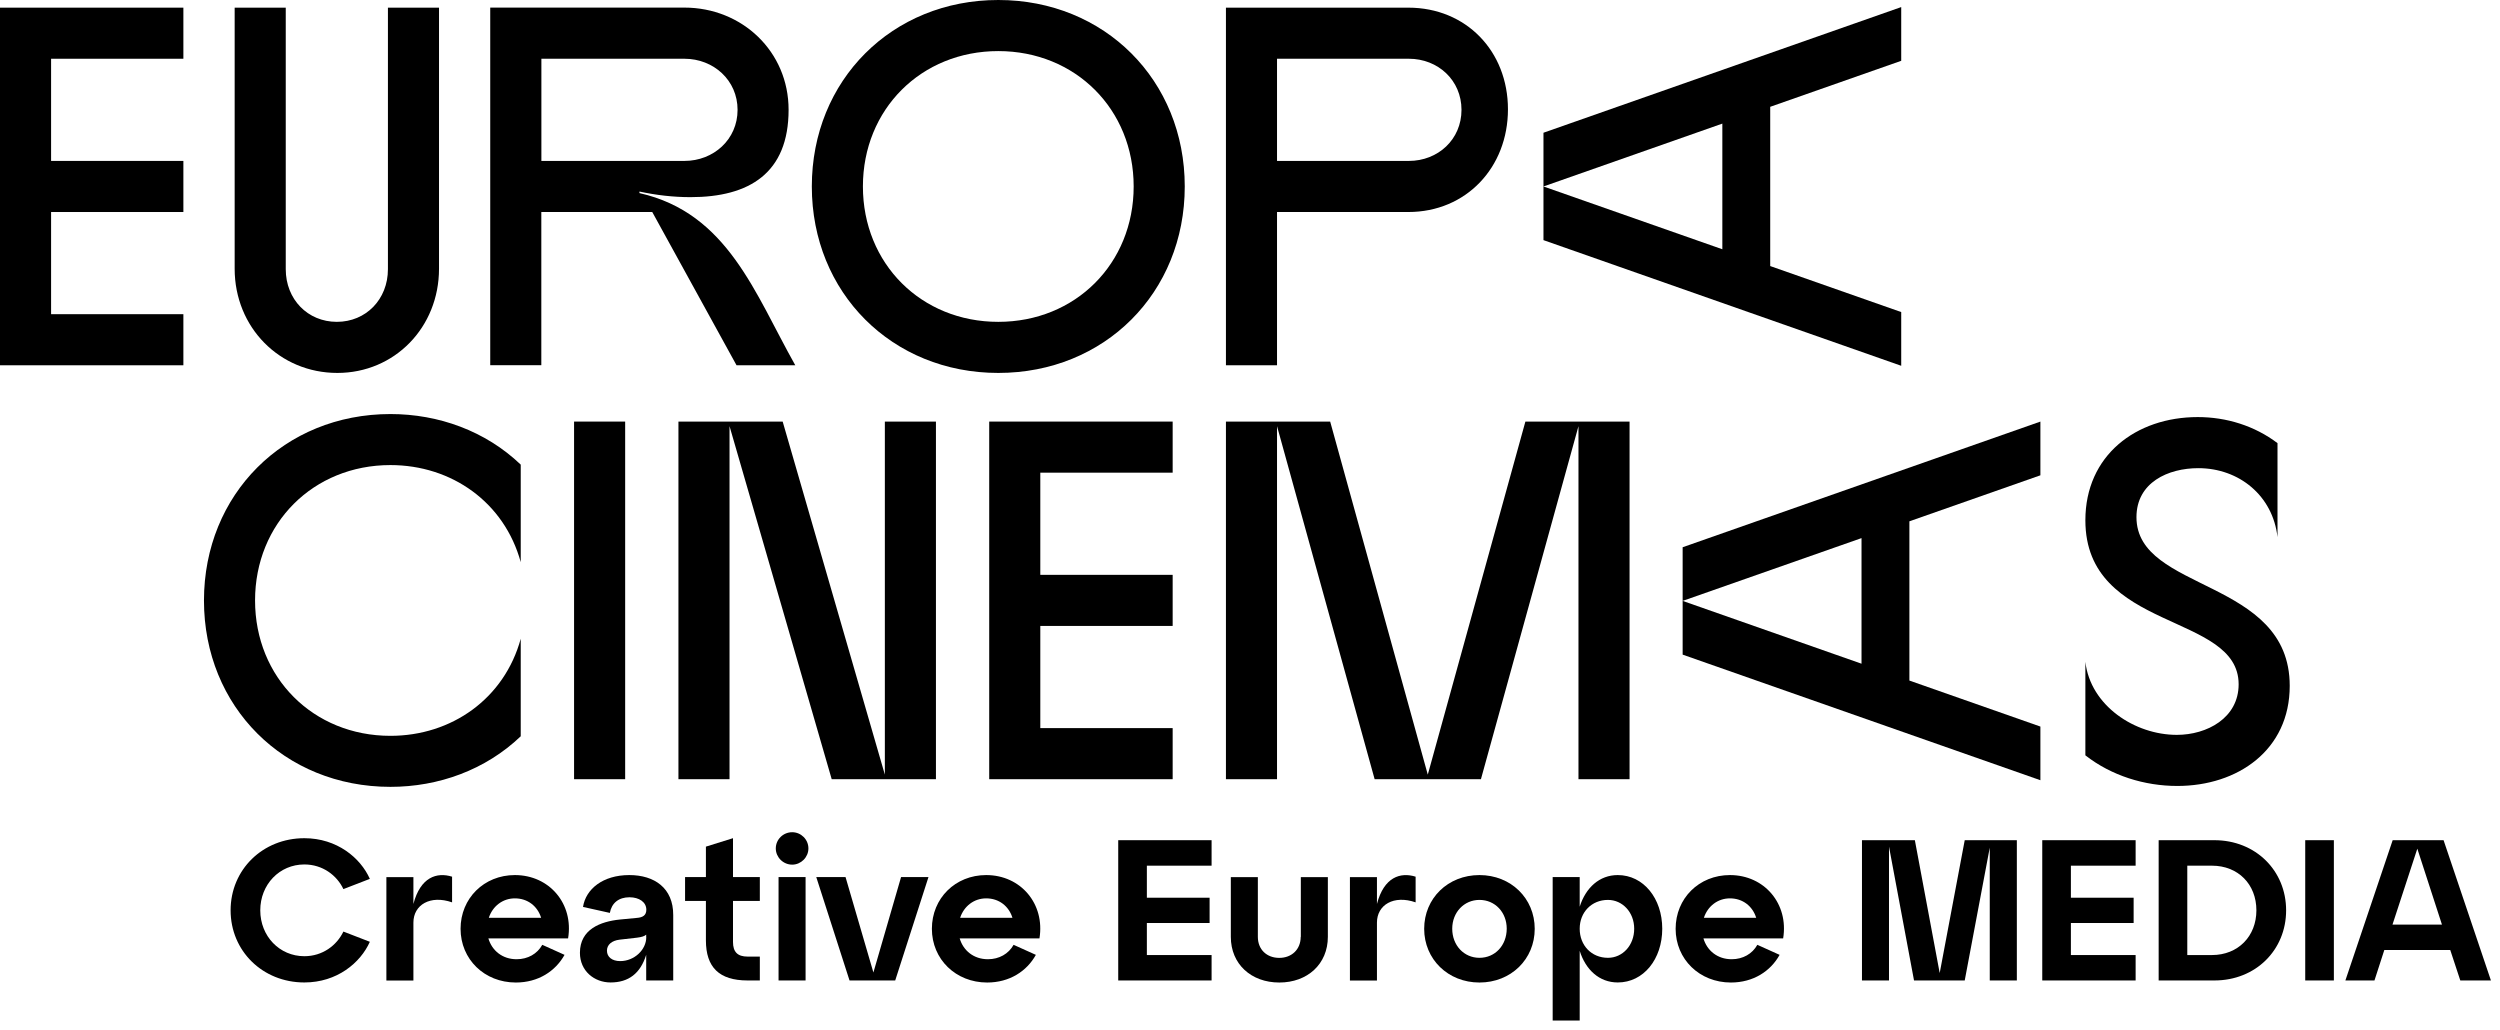 <?xml version="1.0" encoding="UTF-8" standalone="no"?>
<!DOCTYPE svg PUBLIC "-//W3C//DTD SVG 1.1//EN" "http://www.w3.org/Graphics/SVG/1.1/DTD/svg11.dtd">
<!-- Created with Vectornator (http://vectornator.io/) -->
<svg height="100%" stroke-miterlimit="10" style="fill-rule:nonzero;clip-rule:evenodd;stroke-linecap:round;stroke-linejoin:round;" version="1.1" viewBox="0 0 388.54 160.086" width="100%" xml:space="preserve" xmlns="http://www.w3.org/2000/svg" xmlns:vectornator="http://vectornator.io" xmlns:xlink="http://www.w3.org/1999/xlink">
<defs/>
<g id="Calque_2" vectornator:layerName="Calque_2">
<g opacity="1" vectornator:layerName="g">
<path d="M295.48 48.5L275.12 41.35L275.12 16.6L295.48 9.45L295.48 1.1L239.88 20.63L239.88 28.98L267.68 19.21L267.68 38.74L239.88 28.98L239.88 37.32L295.48 56.85L295.48 48.5Z" fill="#000000" fill-rule="nonzero" opacity="1" stroke="none" vectornator:layerName="polygon"/>
<path d="M261.51 93.39L289.31 83.63L289.31 103.15L261.51 93.39L261.51 101.74L317.11 121.26L317.11 112.92L296.75 105.77L296.75 81.02L317.11 73.87L317.11 65.52L261.51 85.05L261.51 93.39Z" fill="#000000" fill-rule="nonzero" opacity="1" stroke="none" vectornator:layerName="polygon"/>
<path d="M332.04 80.38C332.04 74.98 336.96 72.76 341.65 72.76C348 72.76 353.24 77.05 353.96 83.48L353.96 68.87C350.39 66.17 346.02 64.82 341.57 64.82C331.96 64.82 324.1 70.78 324.1 80.86C324.1 98.25 347.92 95.15 347.92 106.35C347.92 111.59 343 114.21 338.31 114.21C331.8 114.21 324.89 109.69 324.1 102.86L324.1 117.39C328.15 120.56 333.31 122.15 338.39 122.15C347.76 122.15 355.86 116.59 355.86 106.59C355.86 89.82 332.04 92.05 332.04 80.38Z" fill="#000000" fill-rule="nonzero" opacity="1" stroke="none" vectornator:layerName="path"/>
<path d="M0 56.77L28.5 56.77L28.5 48.83L7.94 48.83L7.94 32.95L28.5 32.95L28.5 25.01L7.94 25.01L7.94 9.13L28.5 9.13L28.5 1.19L0 1.19L0 56.77Z" fill="#000000" fill-rule="nonzero" opacity="1" stroke="none" vectornator:layerName="polygon"/>
<path d="M52.43 57.96C61.32 57.96 68.23 50.89 68.23 41.76L68.23 1.19L60.29 1.19L60.29 41.84C60.29 46.52 56.88 50.02 52.35 50.02C47.82 50.02 44.41 46.52 44.41 41.84L44.41 1.19L36.47 1.19L36.47 41.76C36.47 50.89 43.46 57.96 52.43 57.96Z" fill="#000000" fill-rule="nonzero" opacity="1" stroke="none" vectornator:layerName="path"/>
<path d="M84.14 32.95L101.37 32.95L114.47 56.77L123.6 56.77C117.33 45.65 113.12 33.11 99.38 30.01L99.38 29.77C102 30.33 104.62 30.64 107.32 30.64C116.45 30.64 122.56 26.91 122.56 17.06C122.56 8.01 115.34 1.18 106.36 1.18L76.19 1.18L76.19 56.76L84.13 56.76L84.13 32.95L84.14 32.95ZM84.14 9.13L106.37 9.13C110.9 9.13 114.63 12.47 114.63 17.07C114.63 21.68 110.9 25.01 106.37 25.01L84.14 25.01L84.14 9.13Z" fill="#000000" fill-rule="nonzero" opacity="1" stroke="none" vectornator:layerName="path"/>
<path d="M155.15 57.96C171.67 57.96 184.13 45.5 184.13 28.98C184.13 12.47 171.67 0 155.15 0C138.63 0 126.17 12.47 126.17 28.98C126.17 45.49 138.63 57.96 155.15 57.96ZM155.15 7.94C167.14 7.94 176.19 16.99 176.19 28.98C176.19 40.97 167.14 50.02 155.15 50.02C143.16 50.02 134.11 40.97 134.11 28.98C134.11 16.99 143.16 7.94 155.15 7.94Z" fill="#000000" fill-rule="nonzero" opacity="1" stroke="none" vectornator:layerName="path"/>
<path d="M198.47 32.95L218.88 32.95C227.85 32.95 234.36 26.04 234.36 16.99C234.36 7.94 227.85 1.19 218.88 1.19L190.53 1.19L190.53 56.77L198.47 56.77L198.47 32.95ZM198.47 9.13L218.96 9.13C223.49 9.13 227.14 12.47 227.14 17.07C227.14 21.68 223.49 25.01 218.96 25.01L198.47 25.01L198.47 9.13Z" fill="#000000" fill-rule="nonzero" opacity="1" stroke="none" vectornator:layerName="path"/>
<path d="M60.68 122.29C68.14 122.29 75.45 119.67 80.93 114.43L80.93 99.27C78.39 108.56 70.21 114.36 60.68 114.36C48.69 114.36 39.64 105.31 39.64 93.32C39.64 81.33 48.69 72.28 60.68 72.28C70.21 72.28 78.39 78.08 80.93 87.37L80.93 72.21C75.45 66.97 68.15 64.35 60.68 64.35C44.17 64.35 31.7 76.81 31.7 93.33C31.7 109.85 44.17 122.29 60.68 122.29Z" fill="#000000" fill-rule="nonzero" opacity="1" stroke="none" vectornator:layerName="path"/>
<path d="M89.22 65.52L97.16 65.52L97.16 65.52L97.16 121.1L97.16 121.1L89.22 121.1L89.22 121.1L89.22 65.52L89.22 65.52Z" fill="#000000" fill-rule="nonzero" opacity="1" stroke="none" vectornator:layerName="rect"/>
<path d="M113.38 66.23L129.26 121.1L145.46 121.1L145.46 65.52L137.52 65.52L137.52 120.39L121.64 65.52L105.44 65.52L105.44 121.1L113.38 121.1L113.38 66.23Z" fill="#000000" fill-rule="nonzero" opacity="1" stroke="none" vectornator:layerName="polygon"/>
<path d="M182.25 73.46L182.25 65.52L153.74 65.52L153.74 121.1L182.25 121.1L182.25 113.16L161.68 113.16L161.68 97.28L182.25 97.28L182.25 89.34L161.68 89.34L161.68 73.46L182.25 73.46Z" fill="#000000" fill-rule="nonzero" opacity="1" stroke="none" vectornator:layerName="polygon"/>
<path d="M198.47 66.23L213.64 121.1L230.16 121.1L245.32 66.23L245.32 121.1L253.26 121.1L253.26 65.52L237.07 65.52L221.9 120.39L206.73 65.52L190.53 65.52L190.53 121.1L198.47 121.1L198.47 66.23Z" fill="#000000" fill-rule="nonzero" opacity="1" stroke="none" vectornator:layerName="polygon"/>
<path d="M80.02 136C75.23 136 71.58 139.61 71.58 144.35C71.58 149.08 75.28 152.7 80.17 152.7C83.66 152.7 86.33 150.93 87.74 148.4L84.28 146.84C83.5 148.24 82.04 149.08 80.29 149.08C78.08 149.08 76.46 147.74 75.9 145.84L88.29 145.84C89.18 140.49 85.41 136 80.02 136ZM75.97 142.64C76.56 140.84 78.12 139.62 80.02 139.62C82.01 139.62 83.54 140.83 84.1 142.64L75.97 142.64Z" fill="#000000" fill-rule="nonzero" opacity="1" stroke="none" vectornator:layerName="path"/>
<path d="M64.25 140.49L64.25 136.32L60.05 136.32L60.05 152.39L64.25 152.39L64.25 143.39C64.25 140.62 66.87 139.06 70.26 140.24L70.26 136.25C67.89 135.51 65.34 136.31 64.25 140.49Z" fill="#000000" fill-rule="nonzero" opacity="1" stroke="none" vectornator:layerName="path"/>
<path d="M47.3 134.35C50.13 134.35 52.35 136.03 53.37 138.18L57.48 136.59C56.02 133.32 52.37 130.27 47.3 130.27C40.82 130.27 35.84 135.16 35.84 141.48C35.84 147.8 40.82 152.69 47.3 152.69C52.38 152.69 56.02 149.64 57.48 146.37L53.37 144.78C52.34 146.93 50.13 148.61 47.3 148.61C43.44 148.61 40.45 145.5 40.45 141.48C40.45 137.46 43.44 134.35 47.3 134.35Z" fill="#000000" fill-rule="nonzero" opacity="1" stroke="none" vectornator:layerName="path"/>
<path d="M317.4 152.38L331.91 152.38L331.91 148.43L321.85 148.43L321.85 143.45L331.6 143.45L331.6 139.52L321.85 139.52L321.85 134.54L331.91 134.54L331.91 130.58L317.4 130.58L317.4 152.38Z" fill="#000000" fill-rule="nonzero" opacity="1" stroke="none" vectornator:layerName="polygon"/>
<path d="M214 140.49L214 136.32L209.8 136.32L209.8 152.39L214 152.39L214 143.39C214 140.62 216.62 139.06 220.01 140.24L220.01 136.25C217.64 135.51 215.09 136.31 214 140.49Z" fill="#000000" fill-rule="nonzero" opacity="1" stroke="none" vectornator:layerName="path"/>
<path d="M251.43 136C248.57 136 246.45 137.96 245.51 140.92L245.51 136.31L241.31 136.31L241.31 158.61L245.51 158.61L245.51 147.77C246.44 150.73 248.56 152.69 251.43 152.69C255.42 152.69 258.34 149.08 258.34 144.34C258.34 139.62 255.41 136 251.43 136ZM249.9 148.86C247.35 148.86 245.51 146.93 245.51 144.34C245.51 141.79 247.35 139.86 249.9 139.86C252.17 139.86 253.98 141.79 253.98 144.34C253.98 146.93 252.17 148.86 249.9 148.86Z" fill="#000000" fill-rule="nonzero" opacity="1" stroke="none" vectornator:layerName="path"/>
<path d="M301.46 151.23L297.6 130.58L289.38 130.58L289.38 152.38L293.58 152.38L293.58 131.58L297.47 152.38L305.35 152.38L309.24 131.74L309.24 152.38L313.45 152.38L313.45 130.58L305.35 130.58L301.46 151.23Z" fill="#000000" fill-rule="nonzero" opacity="1" stroke="none" vectornator:layerName="polygon"/>
<path d="M229.93 136C225.04 136 221.34 139.61 221.34 144.35C221.34 149.08 225.05 152.7 229.93 152.7C234.82 152.7 238.52 149.09 238.52 144.35C238.52 139.62 234.82 136 229.93 136ZM229.93 148.86C227.53 148.86 225.7 146.93 225.7 144.34C225.7 141.79 227.54 139.86 229.93 139.86C232.36 139.86 234.17 141.79 234.17 144.34C234.16 146.93 232.36 148.86 229.93 148.86Z" fill="#000000" fill-rule="nonzero" opacity="1" stroke="none" vectornator:layerName="path"/>
<path d="M97.8 136C93.69 136 91.04 138.18 90.61 140.95L94.78 141.88C95.06 140.35 96.15 139.45 97.83 139.45C99.33 139.45 100.45 140.2 100.45 141.38C100.45 142.22 99.95 142.59 98.95 142.66L96.33 142.91C93.34 143.22 90.13 144.41 90.13 148.08C90.13 150.91 92.37 152.69 94.89 152.69C97.69 152.69 99.53 151.29 100.43 148.39L100.43 152.38L104.63 152.38L104.63 142.23C104.65 138 101.69 136 97.8 136ZM100.44 145.66C100.44 147.59 98.6 149.37 96.39 149.37C95.11 149.37 94.33 148.72 94.33 147.75C94.33 146.82 95.08 146.19 96.29 146.04L99 145.73C99.72 145.64 100.15 145.51 100.43 145.26L100.43 145.66L100.44 145.66Z" fill="#000000" fill-rule="nonzero" opacity="1" stroke="none" vectornator:layerName="path"/>
<path d="M379.77 130.58L371.86 130.58L364.51 152.38L369.03 152.38L370.56 147.65L380.81 147.65L382.37 152.38L387.13 152.38L379.77 130.58ZM371.83 143.7L375.69 131.9L379.52 143.7L371.83 143.7Z" fill="#000000" fill-rule="nonzero" opacity="1" stroke="none" vectornator:layerName="path"/>
<path d="M344.15 130.58L335.49 130.58L335.49 152.38L344.15 152.38C350.57 152.38 355.3 147.65 355.3 141.48C355.3 135.31 350.56 130.58 344.15 130.58ZM343.77 148.43L339.94 148.43L339.94 134.54L343.77 134.54C347.85 134.54 350.68 137.44 350.68 141.48C350.68 145.5 347.85 148.43 343.77 148.43Z" fill="#000000" fill-rule="nonzero" opacity="1" stroke="none" vectornator:layerName="path"/>
<path d="M358.27 130.58L362.72 130.58L362.72 130.58L362.72 152.38L362.72 152.38L358.27 152.38L358.27 152.38L358.27 130.58L358.27 130.58Z" fill="#000000" fill-rule="nonzero" opacity="1" stroke="none" vectornator:layerName="rect"/>
<path d="M268.86 136C264.06 136 260.42 139.61 260.42 144.35C260.42 149.08 264.13 152.7 269.01 152.7C272.5 152.7 275.18 150.93 276.58 148.4L273.12 146.84C272.34 148.24 270.88 149.08 269.13 149.08C266.92 149.08 265.3 147.74 264.74 145.84L277.13 145.84C278.01 140.49 274.24 136 268.86 136ZM264.81 142.64C265.4 140.84 266.96 139.62 268.86 139.62C270.85 139.62 272.38 140.83 272.94 142.64L264.81 142.64Z" fill="#000000" fill-rule="nonzero" opacity="1" stroke="none" vectornator:layerName="path"/>
<path d="M121 136.31L125.2 136.31L125.2 136.31L125.2 152.38L125.2 152.38L121 152.38L121 152.38L121 136.31L121 136.31Z" fill="#000000" fill-rule="nonzero" opacity="1" stroke="none" vectornator:layerName="rect"/>
<path d="M123.12 129.34C121.72 129.34 120.57 130.46 120.57 131.86C120.57 133.23 121.72 134.38 123.12 134.38C124.49 134.38 125.64 133.23 125.64 131.86C125.64 130.46 124.49 129.34 123.12 129.34Z" fill="#000000" fill-rule="nonzero" opacity="1" stroke="none" vectornator:layerName="path"/>
<path d="M113.91 130.27L109.71 131.58L109.71 136.31L106.47 136.31L106.47 140.02L109.71 140.02L109.71 146.15C109.71 150.32 111.76 152.38 116.19 152.38L118.09 152.38L118.09 148.67L116.19 148.67C114.63 148.67 113.92 147.95 113.92 146.4L113.92 140.02L118.09 140.02L118.09 136.31L113.92 136.31L113.92 130.27L113.91 130.27Z" fill="#000000" fill-rule="nonzero" opacity="1" stroke="none" vectornator:layerName="path"/>
<path d="M153.27 136C148.47 136 144.83 139.61 144.83 144.35C144.83 149.08 148.54 152.7 153.42 152.7C156.91 152.7 159.59 150.93 160.99 148.4L157.53 146.84C156.75 148.24 155.29 149.08 153.54 149.08C151.33 149.08 149.71 147.74 149.15 145.84L161.55 145.84C162.42 140.49 158.66 136 153.27 136ZM149.22 142.64C149.81 140.84 151.37 139.62 153.27 139.62C155.26 139.62 156.79 140.83 157.35 142.64L149.22 142.64Z" fill="#000000" fill-rule="nonzero" opacity="1" stroke="none" vectornator:layerName="path"/>
<path d="M173.79 152.38L188.3 152.38L188.3 148.43L178.24 148.43L178.24 143.45L187.99 143.45L187.99 139.52L178.24 139.52L178.24 134.54L188.3 134.54L188.3 130.58L173.79 130.58L173.79 152.38Z" fill="#000000" fill-rule="nonzero" opacity="1" stroke="none" vectornator:layerName="polygon"/>
<path d="M202.15 145.6C202.15 147.56 200.75 148.87 198.82 148.87C196.86 148.87 195.49 147.56 195.49 145.6L195.49 136.32L191.29 136.32L191.29 145.6C191.29 149.83 194.44 152.7 198.83 152.7C203.19 152.7 206.37 149.84 206.37 145.6L206.37 136.32L202.17 136.32L202.17 145.6L202.15 145.6Z" fill="#000000" fill-rule="nonzero" opacity="1" stroke="none" vectornator:layerName="path"/>
<path d="M135.74 151.14L131.41 136.31L126.86 136.31L132.03 152.38L139.13 152.38L144.3 136.31L140.04 136.31L135.74 151.14Z" fill="#000000" fill-rule="nonzero" opacity="1" stroke="none" vectornator:layerName="polygon"/>
</g>
</g>
</svg>
